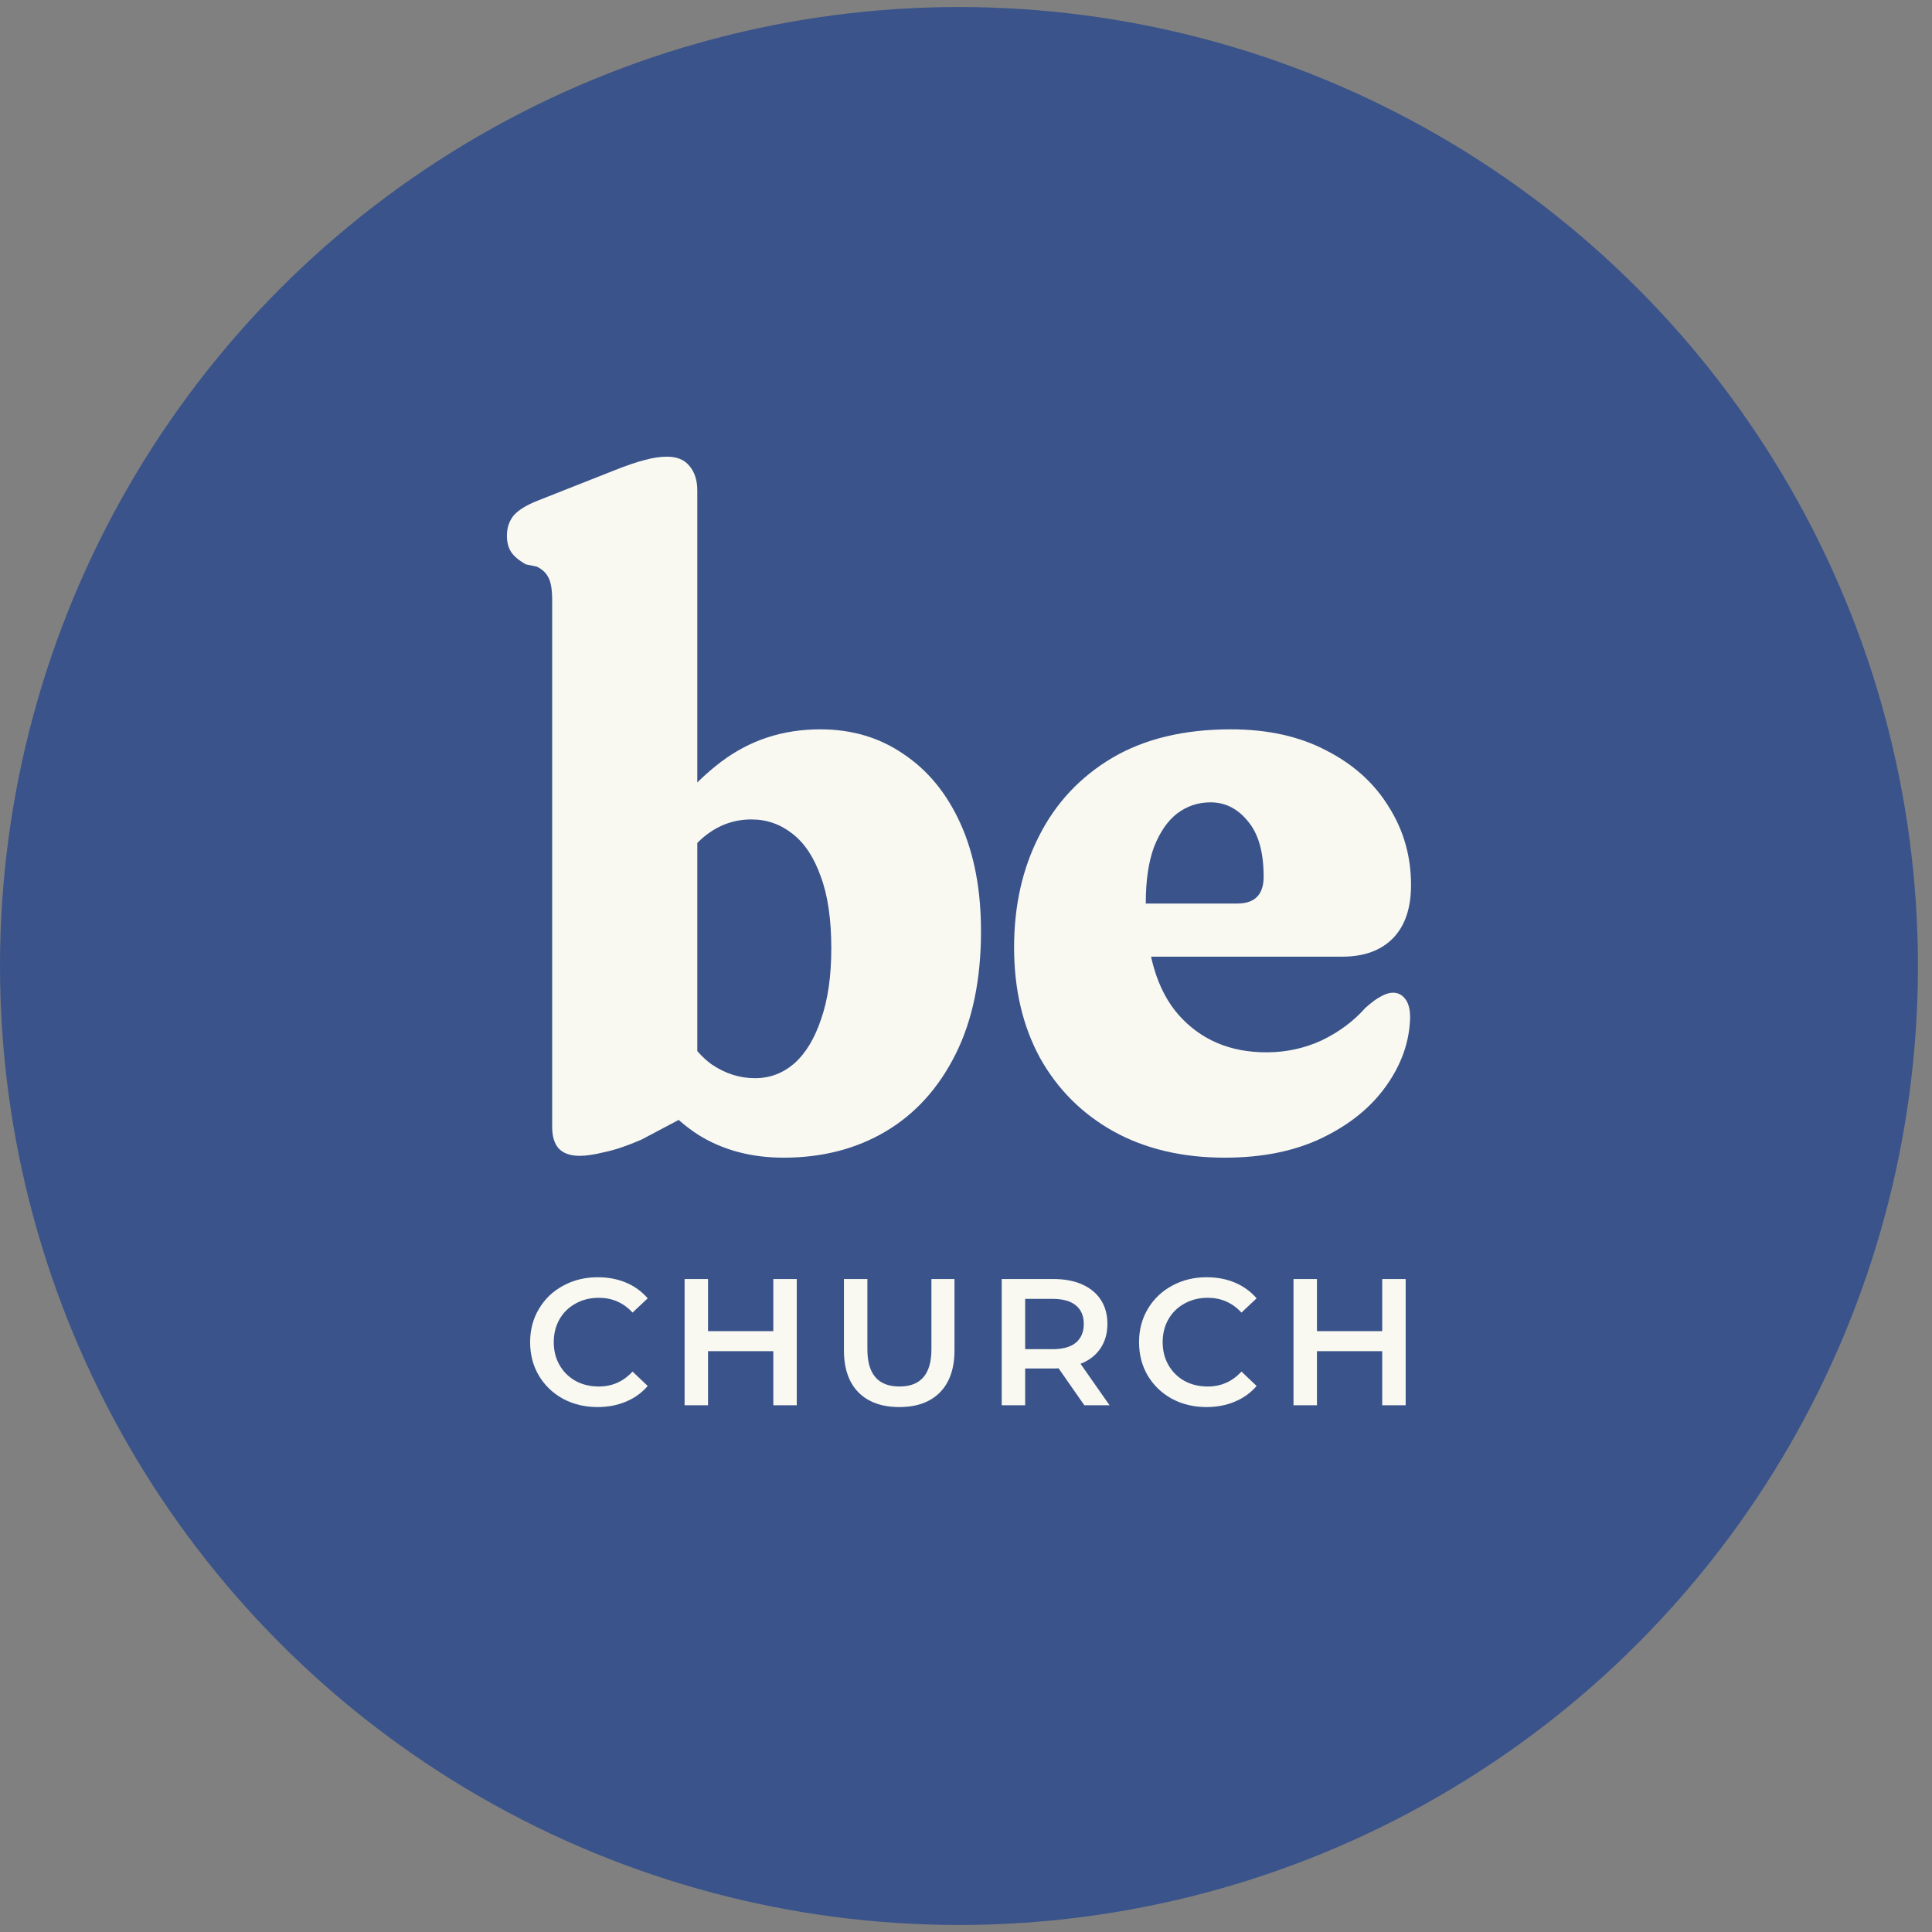 <svg width="72" height="72" viewBox="0 0 72 72" fill="none" xmlns="http://www.w3.org/2000/svg">
<rect x="0" y="0" width="72" height="72" fill="#808080" stroke="none"/>
<circle cx="35.738" cy="36" r="35.738" fill="#3A538A"/>
<path d="M52.385 47.666V52.37H51.511V50.354H49.079V52.37H48.205V47.666H49.079V49.608H51.511V47.666H52.385Z" fill="#F9F9F1"/>
<path d="M44.962 52.437C44.487 52.437 44.057 52.334 43.672 52.128C43.291 51.918 42.991 51.629 42.771 51.261C42.556 50.894 42.449 50.48 42.449 50.018C42.449 49.557 42.559 49.142 42.778 48.775C42.998 48.407 43.298 48.121 43.679 47.915C44.064 47.704 44.494 47.599 44.969 47.599C45.354 47.599 45.706 47.666 46.024 47.8C46.342 47.935 46.611 48.13 46.83 48.385L46.266 48.916C45.925 48.548 45.507 48.365 45.009 48.365C44.687 48.365 44.398 48.437 44.142 48.58C43.887 48.719 43.688 48.914 43.544 49.164C43.401 49.415 43.329 49.7 43.329 50.018C43.329 50.336 43.401 50.621 43.544 50.871C43.688 51.122 43.887 51.32 44.142 51.463C44.398 51.602 44.687 51.671 45.009 51.671C45.507 51.671 45.925 51.485 46.266 51.114L46.83 51.651C46.611 51.907 46.34 52.101 46.017 52.236C45.699 52.37 45.347 52.437 44.962 52.437Z" fill="#F9F9F1"/>
<path d="M40.41 52.37L39.449 50.992C39.408 50.997 39.348 50.999 39.267 50.999H38.205V52.37H37.331V47.666H39.267C39.675 47.666 40.029 47.733 40.329 47.867C40.633 48.002 40.867 48.195 41.028 48.446C41.189 48.696 41.27 48.994 41.27 49.339C41.27 49.693 41.182 49.998 41.008 50.253C40.837 50.509 40.591 50.699 40.268 50.825L41.35 52.37H40.41ZM40.389 49.339C40.389 49.039 40.291 48.808 40.094 48.647C39.897 48.486 39.608 48.405 39.227 48.405H38.205V50.28H39.227C39.608 50.28 39.897 50.2 40.094 50.038C40.291 49.872 40.389 49.639 40.389 49.339Z" fill="#F9F9F1"/>
<path d="M33.514 52.437C32.865 52.437 32.358 52.256 31.995 51.893C31.633 51.526 31.451 51.001 31.451 50.32V47.666H32.325V50.287C32.325 51.21 32.724 51.671 33.521 51.671C34.314 51.671 34.711 51.21 34.711 50.287V47.666H35.571V50.32C35.571 51.001 35.389 51.526 35.026 51.893C34.668 52.256 34.164 52.437 33.514 52.437Z" fill="#F9F9F1"/>
<path d="M29.693 47.666V52.37H28.819V50.354H26.386V52.37H25.513V47.666H26.386V49.608H28.819V47.666H29.693Z" fill="#F9F9F1"/>
<path d="M22.27 52.437C21.795 52.437 21.365 52.334 20.98 52.128C20.599 51.918 20.299 51.629 20.079 51.261C19.864 50.894 19.756 50.48 19.756 50.018C19.756 49.557 19.866 49.142 20.086 48.775C20.305 48.407 20.605 48.121 20.986 47.915C21.372 47.704 21.802 47.599 22.276 47.599C22.662 47.599 23.014 47.666 23.332 47.8C23.65 47.935 23.919 48.13 24.138 48.385L23.573 48.916C23.233 48.548 22.814 48.365 22.317 48.365C21.994 48.365 21.705 48.437 21.45 48.58C21.195 48.719 20.995 48.914 20.852 49.164C20.708 49.415 20.637 49.7 20.637 50.018C20.637 50.336 20.708 50.621 20.852 50.871C20.995 51.122 21.195 51.32 21.45 51.463C21.705 51.602 21.994 51.671 22.317 51.671C22.814 51.671 23.233 51.485 23.573 51.114L24.138 51.651C23.919 51.907 23.648 52.101 23.325 52.236C23.007 52.37 22.655 52.437 22.27 52.437Z" fill="#F9F9F1"/>
<path d="M52.585 32.983C52.585 33.844 52.361 34.504 51.914 34.963C51.466 35.423 50.834 35.652 50.019 35.652H41.392V33.672H46.11C46.765 33.672 47.092 33.339 47.092 32.673C47.092 31.755 46.897 31.066 46.506 30.607C46.127 30.136 45.663 29.901 45.111 29.901C44.652 29.901 44.239 30.038 43.871 30.314C43.516 30.589 43.229 31.003 43.011 31.554C42.804 32.105 42.7 32.805 42.7 33.655C42.7 35.503 43.108 36.892 43.923 37.822C44.75 38.752 45.84 39.217 47.195 39.217C47.93 39.217 48.619 39.068 49.262 38.769C49.905 38.459 50.444 38.057 50.88 37.564C51.11 37.357 51.305 37.214 51.466 37.133C51.627 37.041 51.776 36.995 51.914 36.995C52.097 36.995 52.247 37.07 52.361 37.219C52.488 37.369 52.551 37.604 52.551 37.925C52.528 38.821 52.229 39.67 51.655 40.474C51.093 41.266 50.301 41.909 49.279 42.403C48.257 42.897 47.046 43.143 45.645 43.143C44.061 43.143 42.678 42.816 41.495 42.162C40.324 41.507 39.411 40.595 38.757 39.424C38.114 38.241 37.792 36.869 37.792 35.308C37.792 33.758 38.102 32.374 38.722 31.158C39.342 29.929 40.249 28.959 41.443 28.247C42.649 27.535 44.124 27.18 45.869 27.18C47.247 27.18 48.435 27.444 49.434 27.972C50.444 28.488 51.219 29.189 51.759 30.073C52.31 30.945 52.585 31.915 52.585 32.983Z" fill="#F9F9F1"/>
<path d="M25.986 18.276V41.37L23.902 42.472C23.374 42.701 22.915 42.856 22.524 42.937C22.145 43.029 21.841 43.075 21.611 43.075C21.256 43.075 20.992 42.983 20.819 42.799C20.659 42.615 20.578 42.351 20.578 42.007V22.392C20.578 21.979 20.532 21.692 20.441 21.531C20.36 21.359 20.217 21.221 20.01 21.118L19.597 21.032C19.333 20.882 19.149 20.727 19.046 20.567C18.942 20.406 18.891 20.205 18.891 19.964C18.891 19.677 18.971 19.43 19.132 19.223C19.304 19.017 19.608 18.827 20.044 18.655L22.834 17.553C23.351 17.346 23.753 17.209 24.04 17.14C24.338 17.059 24.608 17.019 24.849 17.019C25.228 17.019 25.509 17.134 25.693 17.364C25.888 17.593 25.986 17.897 25.986 18.276ZM24.987 32.931L24.057 31.726C24.872 30.302 25.814 29.189 26.881 28.385C27.949 27.581 29.177 27.18 30.567 27.18C31.749 27.18 32.788 27.489 33.684 28.11C34.59 28.718 35.297 29.585 35.802 30.71C36.307 31.835 36.559 33.167 36.559 34.705C36.559 36.496 36.244 38.023 35.612 39.286C34.981 40.549 34.114 41.507 33.012 42.162C31.91 42.816 30.641 43.143 29.206 43.143C28 43.143 26.944 42.862 26.037 42.3C25.142 41.726 24.378 40.893 23.747 39.803L25.194 37.925C25.584 38.729 26.026 39.309 26.52 39.665C27.025 40.009 27.564 40.181 28.138 40.181C28.689 40.181 29.177 39.998 29.602 39.63C30.027 39.252 30.36 38.7 30.601 37.977C30.854 37.254 30.98 36.376 30.98 35.342C30.98 34.252 30.848 33.356 30.584 32.656C30.331 31.944 29.981 31.416 29.533 31.072C29.085 30.716 28.575 30.538 28 30.538C27.381 30.538 26.818 30.733 26.313 31.123C25.808 31.514 25.366 32.116 24.987 32.931Z" fill="#F9F9F1"/>
</svg>
